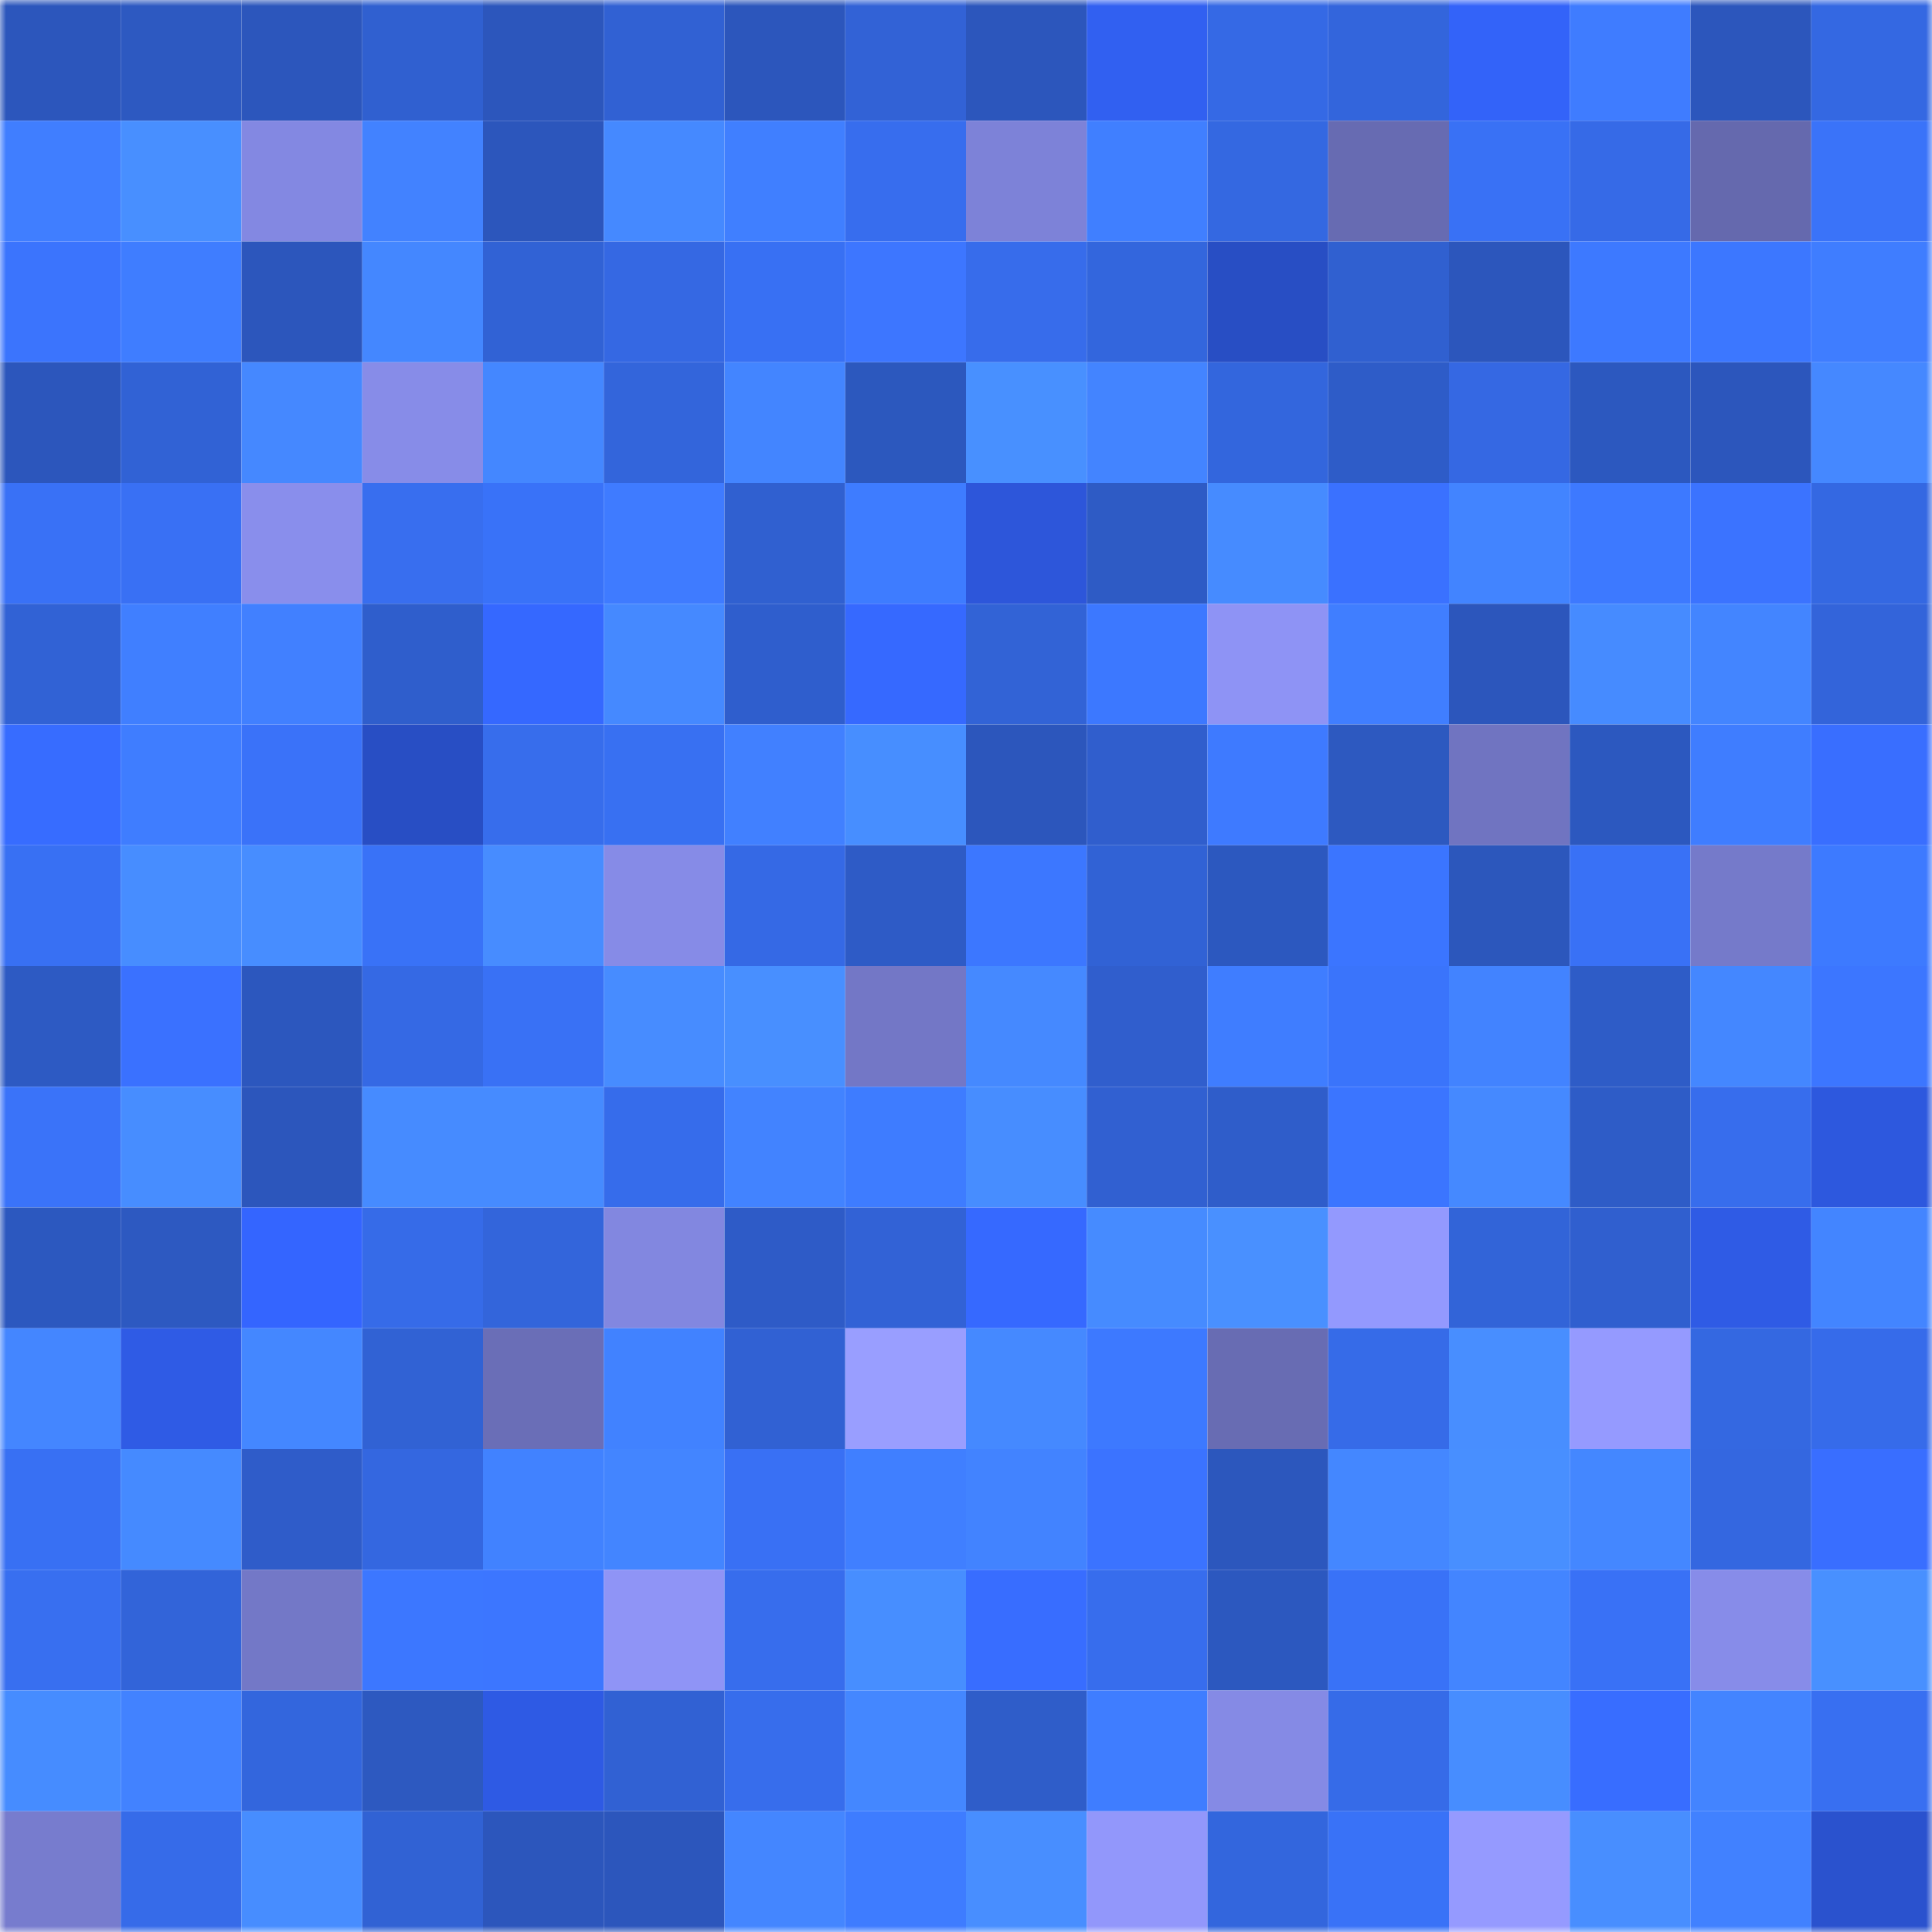<svg viewBox="0 0 160 160" fill="none" role="img" xmlns="http://www.w3.org/2000/svg" width="240" height="240" name="basenames%2Chabib.base.eth"><mask id="250415235" mask-type="alpha" maskUnits="userSpaceOnUse" x="0" y="0" width="160" height="160"><rect width="160" height="160" fill="#FFFFFF"></rect></mask><g mask="url(#250415235)"><rect x="0" y="0" width="10" height="10" fill="#2c56bc"></rect><rect x="10" y="0" width="10" height="10" fill="#2d59c1"></rect><rect x="20" y="0" width="10" height="10" fill="#2c56bc"></rect><rect x="30" y="0" width="10" height="10" fill="#3060d0"></rect><rect x="40" y="0" width="10" height="10" fill="#2c56bc"></rect><rect x="50" y="0" width="10" height="10" fill="#3161d3"></rect><rect x="60" y="0" width="10" height="10" fill="#2c56bc"></rect><rect x="70" y="0" width="10" height="10" fill="#3262d6"></rect><rect x="80" y="0" width="10" height="10" fill="#2c56bc"></rect><rect x="90" y="0" width="10" height="10" fill="#3160f1"></rect><rect x="100" y="0" width="10" height="10" fill="#3569e5"></rect><rect x="110" y="0" width="10" height="10" fill="#3365dc"></rect><rect x="120" y="0" width="10" height="10" fill="#3363f9"></rect><rect x="130" y="0" width="10" height="10" fill="#3f7cff"></rect><rect x="140" y="0" width="10" height="10" fill="#2c56bc"></rect><rect x="150" y="0" width="10" height="10" fill="#3468e2"></rect><rect x="0" y="10" width="10" height="10" fill="#407eff"></rect><rect x="10" y="10" width="10" height="10" fill="#488fff"></rect><rect x="20" y="10" width="10" height="10" fill="#8388e2"></rect><rect x="30" y="10" width="10" height="10" fill="#4282ff"></rect><rect x="40" y="10" width="10" height="10" fill="#2c56bc"></rect><rect x="50" y="10" width="10" height="10" fill="#4589ff"></rect><rect x="60" y="10" width="10" height="10" fill="#407fff"></rect><rect x="70" y="10" width="10" height="10" fill="#376dee"></rect><rect x="80" y="10" width="10" height="10" fill="#7d82d8"></rect><rect x="90" y="10" width="10" height="10" fill="#407fff"></rect><rect x="100" y="10" width="10" height="10" fill="#3468e1"></rect><rect x="110" y="10" width="10" height="10" fill="#676bb2"></rect><rect x="120" y="10" width="10" height="10" fill="#3971f5"></rect><rect x="130" y="10" width="10" height="10" fill="#366ae7"></rect><rect x="140" y="10" width="10" height="10" fill="#6569ae"></rect><rect x="150" y="10" width="10" height="10" fill="#3a73f9"></rect><rect x="0" y="20" width="10" height="10" fill="#3b74fd"></rect><rect x="10" y="20" width="10" height="10" fill="#3f7dff"></rect><rect x="20" y="20" width="10" height="10" fill="#2c56bc"></rect><rect x="30" y="20" width="10" height="10" fill="#4487ff"></rect><rect x="40" y="20" width="10" height="10" fill="#3162d5"></rect><rect x="50" y="20" width="10" height="10" fill="#3568e3"></rect><rect x="60" y="20" width="10" height="10" fill="#3870f3"></rect><rect x="70" y="20" width="10" height="10" fill="#3d76ff"></rect><rect x="80" y="20" width="10" height="10" fill="#376ceb"></rect><rect x="90" y="20" width="10" height="10" fill="#3366dd"></rect><rect x="100" y="20" width="10" height="10" fill="#284ec4"></rect><rect x="110" y="20" width="10" height="10" fill="#3060d0"></rect><rect x="120" y="20" width="10" height="10" fill="#2c56bc"></rect><rect x="130" y="20" width="10" height="10" fill="#3d79ff"></rect><rect x="140" y="20" width="10" height="10" fill="#3c77ff"></rect><rect x="150" y="20" width="10" height="10" fill="#3f7dff"></rect><rect x="0" y="30" width="10" height="10" fill="#2c56bc"></rect><rect x="10" y="30" width="10" height="10" fill="#3162d5"></rect><rect x="20" y="30" width="10" height="10" fill="#4588ff"></rect><rect x="30" y="30" width="10" height="10" fill="#878ce8"></rect><rect x="40" y="30" width="10" height="10" fill="#4487ff"></rect><rect x="50" y="30" width="10" height="10" fill="#3365db"></rect><rect x="60" y="30" width="10" height="10" fill="#4385ff"></rect><rect x="70" y="30" width="10" height="10" fill="#2c58be"></rect><rect x="80" y="30" width="10" height="10" fill="#4890ff"></rect><rect x="90" y="30" width="10" height="10" fill="#4384ff"></rect><rect x="100" y="30" width="10" height="10" fill="#3366dd"></rect><rect x="110" y="30" width="10" height="10" fill="#2e5cc8"></rect><rect x="120" y="30" width="10" height="10" fill="#3568e3"></rect><rect x="130" y="30" width="10" height="10" fill="#2c58bf"></rect><rect x="140" y="30" width="10" height="10" fill="#2c56bc"></rect><rect x="150" y="30" width="10" height="10" fill="#4588ff"></rect><rect x="0" y="40" width="10" height="10" fill="#3971f6"></rect><rect x="10" y="40" width="10" height="10" fill="#3970f4"></rect><rect x="20" y="40" width="10" height="10" fill="#898eec"></rect><rect x="30" y="40" width="10" height="10" fill="#386eef"></rect><rect x="40" y="40" width="10" height="10" fill="#3972f8"></rect><rect x="50" y="40" width="10" height="10" fill="#3f7bff"></rect><rect x="60" y="40" width="10" height="10" fill="#3060d0"></rect><rect x="70" y="40" width="10" height="10" fill="#3e7cff"></rect><rect x="80" y="40" width="10" height="10" fill="#2d56da"></rect><rect x="90" y="40" width="10" height="10" fill="#2e5bc5"></rect><rect x="100" y="40" width="10" height="10" fill="#468bff"></rect><rect x="110" y="40" width="10" height="10" fill="#3a71ff"></rect><rect x="120" y="40" width="10" height="10" fill="#4284ff"></rect><rect x="130" y="40" width="10" height="10" fill="#3d79ff"></rect><rect x="140" y="40" width="10" height="10" fill="#3b73ff"></rect><rect x="150" y="40" width="10" height="10" fill="#3468e2"></rect><rect x="0" y="50" width="10" height="10" fill="#3162d5"></rect><rect x="10" y="50" width="10" height="10" fill="#407fff"></rect><rect x="20" y="50" width="10" height="10" fill="#4180ff"></rect><rect x="30" y="50" width="10" height="10" fill="#2f5ecc"></rect><rect x="40" y="50" width="10" height="10" fill="#3568ff"></rect><rect x="50" y="50" width="10" height="10" fill="#4589ff"></rect><rect x="60" y="50" width="10" height="10" fill="#2f5ecd"></rect><rect x="70" y="50" width="10" height="10" fill="#3669ff"></rect><rect x="80" y="50" width="10" height="10" fill="#3263d6"></rect><rect x="90" y="50" width="10" height="10" fill="#3c78ff"></rect><rect x="100" y="50" width="10" height="10" fill="#8e93f5"></rect><rect x="110" y="50" width="10" height="10" fill="#407eff"></rect><rect x="120" y="50" width="10" height="10" fill="#2c56bc"></rect><rect x="130" y="50" width="10" height="10" fill="#468bff"></rect><rect x="140" y="50" width="10" height="10" fill="#4385ff"></rect><rect x="150" y="50" width="10" height="10" fill="#3364da"></rect><rect x="0" y="60" width="10" height="10" fill="#376cff"></rect><rect x="10" y="60" width="10" height="10" fill="#3f7dff"></rect><rect x="20" y="60" width="10" height="10" fill="#3a72f9"></rect><rect x="30" y="60" width="10" height="10" fill="#284ec4"></rect><rect x="40" y="60" width="10" height="10" fill="#376dec"></rect><rect x="50" y="60" width="10" height="10" fill="#3870f2"></rect><rect x="60" y="60" width="10" height="10" fill="#4180ff"></rect><rect x="70" y="60" width="10" height="10" fill="#478eff"></rect><rect x="80" y="60" width="10" height="10" fill="#2c56bc"></rect><rect x="90" y="60" width="10" height="10" fill="#305ecd"></rect><rect x="100" y="60" width="10" height="10" fill="#3e7aff"></rect><rect x="110" y="60" width="10" height="10" fill="#2d59c0"></rect><rect x="120" y="60" width="10" height="10" fill="#7074c1"></rect><rect x="130" y="60" width="10" height="10" fill="#2c58bf"></rect><rect x="140" y="60" width="10" height="10" fill="#3f7dff"></rect><rect x="150" y="60" width="10" height="10" fill="#396eff"></rect><rect x="0" y="70" width="10" height="10" fill="#3870f3"></rect><rect x="10" y="70" width="10" height="10" fill="#478dff"></rect><rect x="20" y="70" width="10" height="10" fill="#478dff"></rect><rect x="30" y="70" width="10" height="10" fill="#3972f7"></rect><rect x="40" y="70" width="10" height="10" fill="#478cff"></rect><rect x="50" y="70" width="10" height="10" fill="#868be7"></rect><rect x="60" y="70" width="10" height="10" fill="#3569e5"></rect><rect x="70" y="70" width="10" height="10" fill="#2e5bc6"></rect><rect x="80" y="70" width="10" height="10" fill="#3c77ff"></rect><rect x="90" y="70" width="10" height="10" fill="#3162d5"></rect><rect x="100" y="70" width="10" height="10" fill="#2c58bf"></rect><rect x="110" y="70" width="10" height="10" fill="#3b75ff"></rect><rect x="120" y="70" width="10" height="10" fill="#2c57bc"></rect><rect x="130" y="70" width="10" height="10" fill="#3971f6"></rect><rect x="140" y="70" width="10" height="10" fill="#757aca"></rect><rect x="150" y="70" width="10" height="10" fill="#3d7aff"></rect><rect x="0" y="80" width="10" height="10" fill="#2d5ac3"></rect><rect x="10" y="80" width="10" height="10" fill="#3a71ff"></rect><rect x="20" y="80" width="10" height="10" fill="#2c57be"></rect><rect x="30" y="80" width="10" height="10" fill="#3569e4"></rect><rect x="40" y="80" width="10" height="10" fill="#3971f5"></rect><rect x="50" y="80" width="10" height="10" fill="#478cff"></rect><rect x="60" y="80" width="10" height="10" fill="#488fff"></rect><rect x="70" y="80" width="10" height="10" fill="#7377c6"></rect><rect x="80" y="80" width="10" height="10" fill="#4589ff"></rect><rect x="90" y="80" width="10" height="10" fill="#305ecd"></rect><rect x="100" y="80" width="10" height="10" fill="#3f7dff"></rect><rect x="110" y="80" width="10" height="10" fill="#3a74fb"></rect><rect x="120" y="80" width="10" height="10" fill="#4283ff"></rect><rect x="130" y="80" width="10" height="10" fill="#2e5cc7"></rect><rect x="140" y="80" width="10" height="10" fill="#4487ff"></rect><rect x="150" y="80" width="10" height="10" fill="#3c76ff"></rect><rect x="0" y="90" width="10" height="10" fill="#3a73f9"></rect><rect x="10" y="90" width="10" height="10" fill="#478dff"></rect><rect x="20" y="90" width="10" height="10" fill="#2c56bc"></rect><rect x="30" y="90" width="10" height="10" fill="#468bff"></rect><rect x="40" y="90" width="10" height="10" fill="#468bff"></rect><rect x="50" y="90" width="10" height="10" fill="#366ceb"></rect><rect x="60" y="90" width="10" height="10" fill="#4283ff"></rect><rect x="70" y="90" width="10" height="10" fill="#3e7cff"></rect><rect x="80" y="90" width="10" height="10" fill="#478dff"></rect><rect x="90" y="90" width="10" height="10" fill="#3160d1"></rect><rect x="100" y="90" width="10" height="10" fill="#2f5dca"></rect><rect x="110" y="90" width="10" height="10" fill="#3b75ff"></rect><rect x="120" y="90" width="10" height="10" fill="#4589ff"></rect><rect x="130" y="90" width="10" height="10" fill="#2e5cc7"></rect><rect x="140" y="90" width="10" height="10" fill="#376ded"></rect><rect x="150" y="90" width="10" height="10" fill="#2d58de"></rect><rect x="0" y="100" width="10" height="10" fill="#2c58bf"></rect><rect x="10" y="100" width="10" height="10" fill="#2d59c1"></rect><rect x="20" y="100" width="10" height="10" fill="#3465ff"></rect><rect x="30" y="100" width="10" height="10" fill="#366be8"></rect><rect x="40" y="100" width="10" height="10" fill="#3365db"></rect><rect x="50" y="100" width="10" height="10" fill="#8287e0"></rect><rect x="60" y="100" width="10" height="10" fill="#2e5bc7"></rect><rect x="70" y="100" width="10" height="10" fill="#3262d6"></rect><rect x="80" y="100" width="10" height="10" fill="#3669ff"></rect><rect x="90" y="100" width="10" height="10" fill="#468bff"></rect><rect x="100" y="100" width="10" height="10" fill="#4990ff"></rect><rect x="110" y="100" width="10" height="10" fill="#9399fe"></rect><rect x="120" y="100" width="10" height="10" fill="#3264d8"></rect><rect x="130" y="100" width="10" height="10" fill="#305fcf"></rect><rect x="140" y="100" width="10" height="10" fill="#2f5be5"></rect><rect x="150" y="100" width="10" height="10" fill="#4385ff"></rect><rect x="0" y="110" width="10" height="10" fill="#4486ff"></rect><rect x="10" y="110" width="10" height="10" fill="#2f5be5"></rect><rect x="20" y="110" width="10" height="10" fill="#4487ff"></rect><rect x="30" y="110" width="10" height="10" fill="#3162d4"></rect><rect x="40" y="110" width="10" height="10" fill="#6a6eb7"></rect><rect x="50" y="110" width="10" height="10" fill="#4182ff"></rect><rect x="60" y="110" width="10" height="10" fill="#3161d3"></rect><rect x="70" y="110" width="10" height="10" fill="#999eff"></rect><rect x="80" y="110" width="10" height="10" fill="#4589ff"></rect><rect x="90" y="110" width="10" height="10" fill="#3d79ff"></rect><rect x="100" y="110" width="10" height="10" fill="#686cb3"></rect><rect x="110" y="110" width="10" height="10" fill="#366be8"></rect><rect x="120" y="110" width="10" height="10" fill="#488eff"></rect><rect x="130" y="110" width="10" height="10" fill="#959aff"></rect><rect x="140" y="110" width="10" height="10" fill="#3468e1"></rect><rect x="150" y="110" width="10" height="10" fill="#366bea"></rect><rect x="0" y="120" width="10" height="10" fill="#3870f3"></rect><rect x="10" y="120" width="10" height="10" fill="#458aff"></rect><rect x="20" y="120" width="10" height="10" fill="#2f5cc9"></rect><rect x="30" y="120" width="10" height="10" fill="#3467e0"></rect><rect x="40" y="120" width="10" height="10" fill="#4182ff"></rect><rect x="50" y="120" width="10" height="10" fill="#4385ff"></rect><rect x="60" y="120" width="10" height="10" fill="#3970f4"></rect><rect x="70" y="120" width="10" height="10" fill="#407fff"></rect><rect x="80" y="120" width="10" height="10" fill="#4283ff"></rect><rect x="90" y="120" width="10" height="10" fill="#3b73ff"></rect><rect x="100" y="120" width="10" height="10" fill="#2c57bd"></rect><rect x="110" y="120" width="10" height="10" fill="#4487ff"></rect><rect x="120" y="120" width="10" height="10" fill="#488fff"></rect><rect x="130" y="120" width="10" height="10" fill="#4487ff"></rect><rect x="140" y="120" width="10" height="10" fill="#3467e0"></rect><rect x="150" y="120" width="10" height="10" fill="#396eff"></rect><rect x="0" y="130" width="10" height="10" fill="#386ff0"></rect><rect x="10" y="130" width="10" height="10" fill="#3264d9"></rect><rect x="20" y="130" width="10" height="10" fill="#7378c7"></rect><rect x="30" y="130" width="10" height="10" fill="#3c77ff"></rect><rect x="40" y="130" width="10" height="10" fill="#3c76ff"></rect><rect x="50" y="130" width="10" height="10" fill="#8f94f6"></rect><rect x="60" y="130" width="10" height="10" fill="#376ded"></rect><rect x="70" y="130" width="10" height="10" fill="#478eff"></rect><rect x="80" y="130" width="10" height="10" fill="#386dff"></rect><rect x="90" y="130" width="10" height="10" fill="#376ded"></rect><rect x="100" y="130" width="10" height="10" fill="#2c58bf"></rect><rect x="110" y="130" width="10" height="10" fill="#3972f7"></rect><rect x="120" y="130" width="10" height="10" fill="#4385ff"></rect><rect x="130" y="130" width="10" height="10" fill="#3971f6"></rect><rect x="140" y="130" width="10" height="10" fill="#878ce9"></rect><rect x="150" y="130" width="10" height="10" fill="#4890ff"></rect><rect x="0" y="140" width="10" height="10" fill="#468cff"></rect><rect x="10" y="140" width="10" height="10" fill="#4282ff"></rect><rect x="20" y="140" width="10" height="10" fill="#3366dd"></rect><rect x="30" y="140" width="10" height="10" fill="#2d59c0"></rect><rect x="40" y="140" width="10" height="10" fill="#2e5ae4"></rect><rect x="50" y="140" width="10" height="10" fill="#3161d3"></rect><rect x="60" y="140" width="10" height="10" fill="#376dec"></rect><rect x="70" y="140" width="10" height="10" fill="#4487ff"></rect><rect x="80" y="140" width="10" height="10" fill="#2f5dc9"></rect><rect x="90" y="140" width="10" height="10" fill="#3f7dff"></rect><rect x="100" y="140" width="10" height="10" fill="#858ae5"></rect><rect x="110" y="140" width="10" height="10" fill="#366be8"></rect><rect x="120" y="140" width="10" height="10" fill="#478dff"></rect><rect x="130" y="140" width="10" height="10" fill="#386dff"></rect><rect x="140" y="140" width="10" height="10" fill="#4384ff"></rect><rect x="150" y="140" width="10" height="10" fill="#386ff1"></rect><rect x="0" y="150" width="10" height="10" fill="#777cce"></rect><rect x="10" y="150" width="10" height="10" fill="#366be9"></rect><rect x="20" y="150" width="10" height="10" fill="#478dff"></rect><rect x="30" y="150" width="10" height="10" fill="#3162d4"></rect><rect x="40" y="150" width="10" height="10" fill="#2c56bc"></rect><rect x="50" y="150" width="10" height="10" fill="#2c56bc"></rect><rect x="60" y="150" width="10" height="10" fill="#4486ff"></rect><rect x="70" y="150" width="10" height="10" fill="#3e7cff"></rect><rect x="80" y="150" width="10" height="10" fill="#488eff"></rect><rect x="90" y="150" width="10" height="10" fill="#9297fb"></rect><rect x="100" y="150" width="10" height="10" fill="#3366dd"></rect><rect x="110" y="150" width="10" height="10" fill="#3972f7"></rect><rect x="120" y="150" width="10" height="10" fill="#959aff"></rect><rect x="130" y="150" width="10" height="10" fill="#488eff"></rect><rect x="140" y="150" width="10" height="10" fill="#4181ff"></rect><rect x="150" y="150" width="10" height="10" fill="#2a52ce"></rect></g></svg>